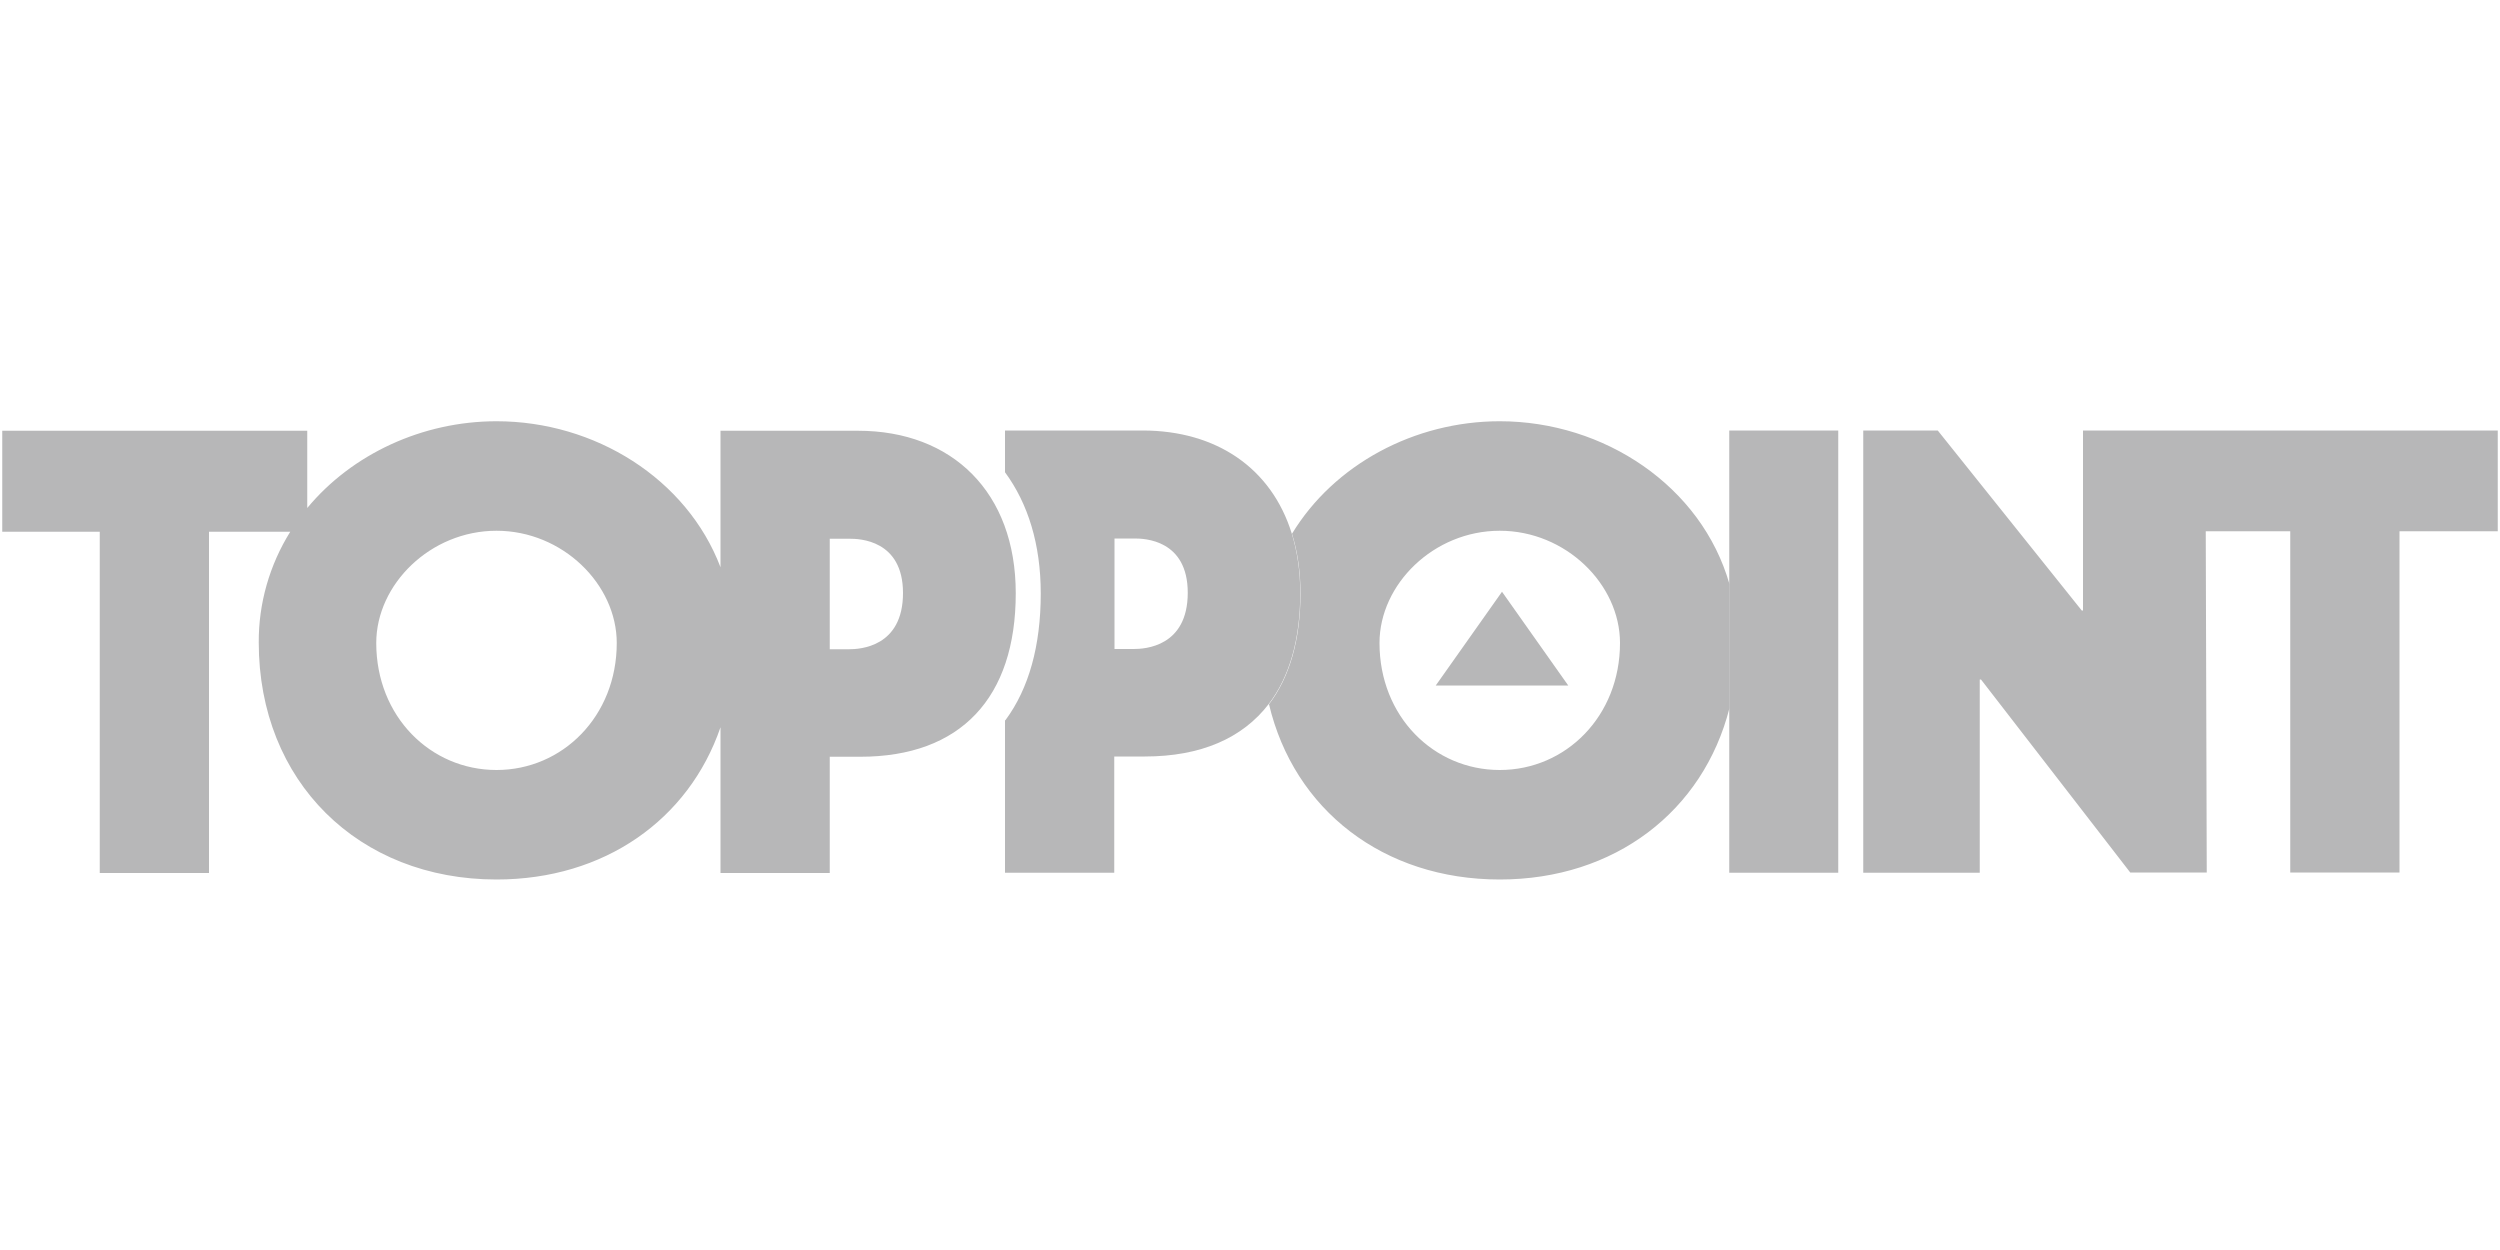 <?xml version="1.0" encoding="UTF-8"?> <svg xmlns="http://www.w3.org/2000/svg" id="Layer_1" data-name="Layer 1" viewBox="0 0 100 50"><defs><style> .cls-1 { fill: #b7b7b8; fill-rule: evenodd; } </style></defs><path class="cls-1" d="m19.86,16.85h0c-2.96,0-5.78,1.31-7.57,3.47v-3.09H.09s0,4.04,0,4.04h3.9v13.65s4.37,0,4.37,0v-13.65s3.25,0,3.25,0c-.83,1.33-1.27,2.87-1.26,4.43,0,5.56,3.99,9.48,9.51,9.48h0c4.31,0,7.69-2.39,8.96-6.09v5.83s4.37,0,4.37,0v-4.65s1.22,0,1.22,0c4.02,0,6.22-2.36,6.22-6.54,0-4.04-2.54-6.5-6.31-6.5h-5.5s0,5.46,0,5.46c-1.35-3.55-5.03-5.84-8.96-5.84Zm0,13.95c-2.64,0-4.81-2.14-4.81-5.08,0-2.35,2.17-4.49,4.81-4.49h0c2.64,0,4.81,2.14,4.81,4.49,0,2.93-2.17,5.08-4.81,5.08h0Zm13.33-4.83v-4.42s.81,0,.81,0c.36,0,2.12.04,2.12,2.17,0,2.16-1.72,2.25-2.16,2.25h-.78Zm66.72-8.75h-12.19s-4.4,0-4.4,0v7.2s-.05,0-.05,0l-5.76-7.2h-2.98s0,17.69,0,17.69h4.66s0-7.73,0-7.73h.05l5.97,7.72h3.06s-.04-13.65-.04-13.65h3.38s0,13.65,0,13.65h4.37s0-13.65,0-13.65h3.93v-4.04Zm-39.92-.37h0c-3.41,0-6.63,1.73-8.31,4.5.22.71.34,1.51.34,2.38,0,1.85-.43,3.35-1.26,4.44,1,4.22,4.57,7.01,9.23,7.01h0c4.6,0,8.14-2.73,9.19-6.86v-4.95c-1.12-3.93-5.02-6.52-9.19-6.52h0Zm0,13.95c-2.64,0-4.81-2.14-4.81-5.08,0-2.35,2.17-4.49,4.81-4.49s4.81,2.14,4.81,4.49c0,2.93-2.17,5.08-4.81,5.08h0Z"></path><path class="cls-1" d="m73.53,17.22h-4.36s0,6.15,0,6.15v11.54s4.36,0,4.36,0v-17.69Zm-27.83,0h-.07s-5.43,0-5.43,0v1.67c.92,1.25,1.43,2.88,1.43,4.85,0,2.1-.48,3.8-1.4,5.05l-.03.03v6.09h4.37s0-4.65,0-4.65h1.22c2.24,0,3.91-.73,4.96-2.1.83-1.09,1.26-2.59,1.26-4.44,0-.87-.12-1.66-.34-2.38-.81-2.61-3.01-4.12-5.97-4.12Zm-1.12,8.74v-4.42s.81,0,.81,0c.37,0,2.12.04,2.12,2.17,0,2.16-1.72,2.25-2.16,2.25h-.78Z"></path><path class="cls-1" d="m62.73,27.42h-5.3l2.65-3.75,2.65,3.75Z"></path></svg> 